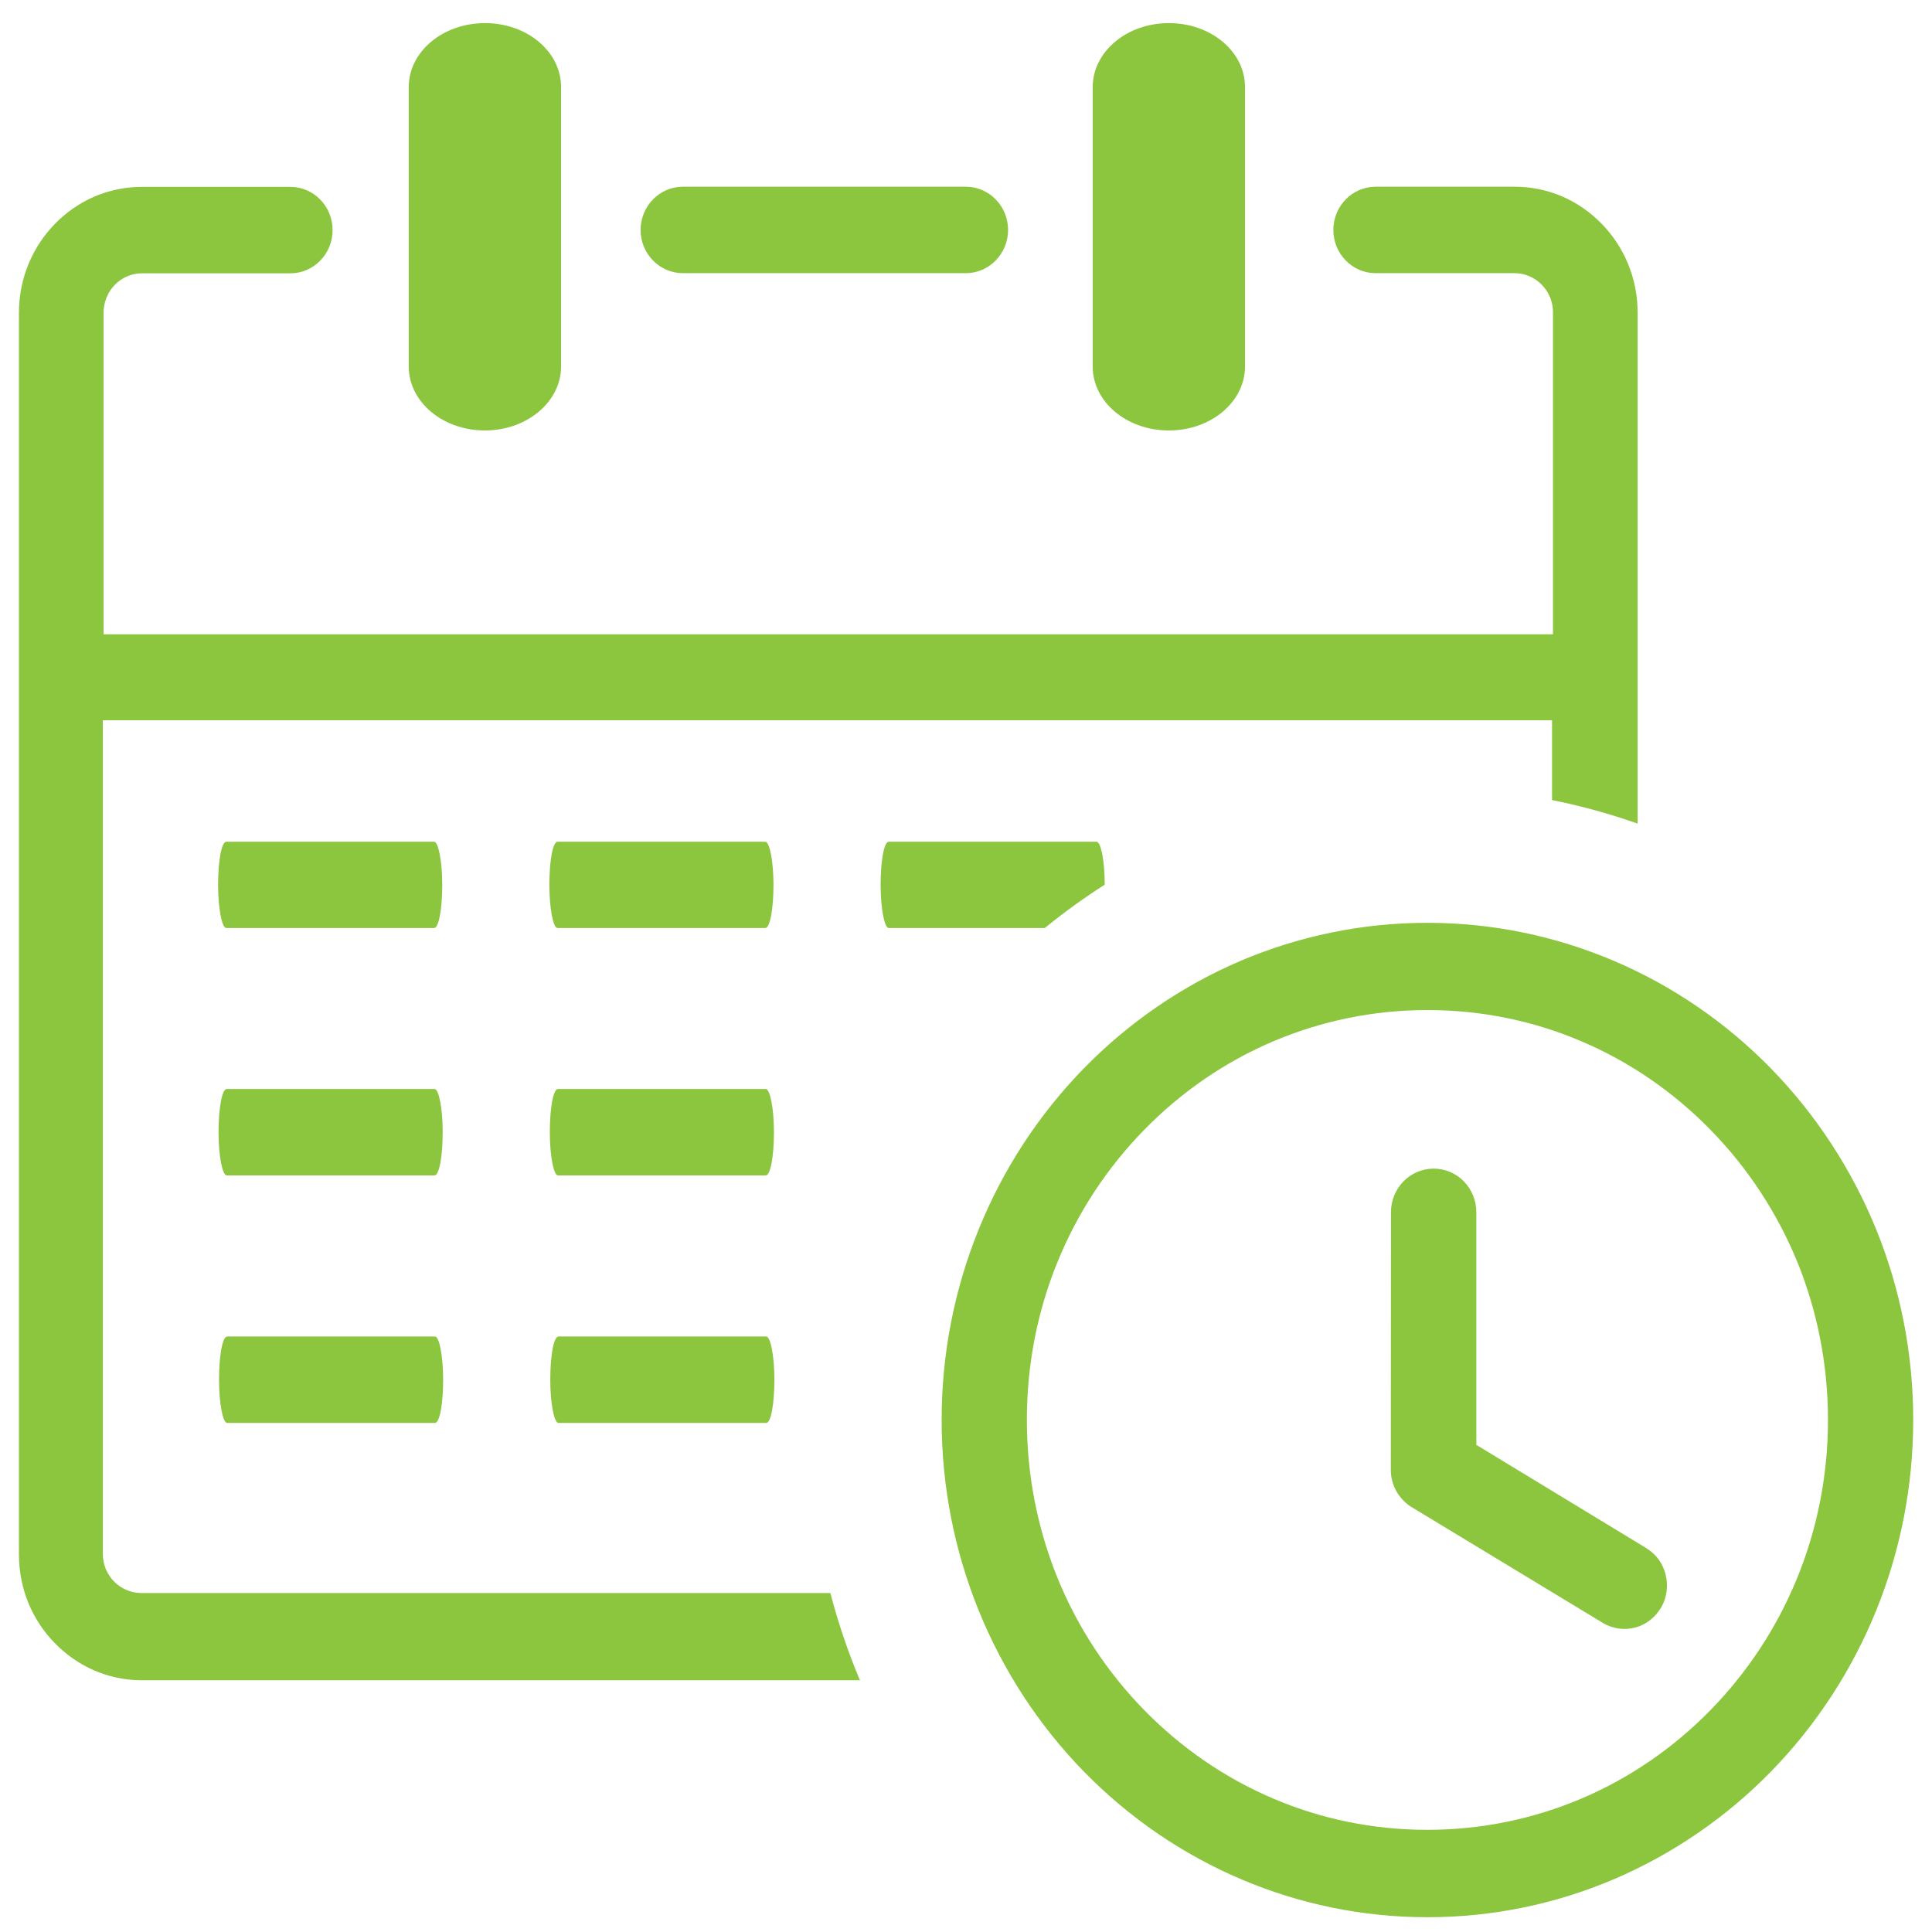 <svg width="51" height="51" viewBox="0 0 51 51" fill="none" xmlns="http://www.w3.org/2000/svg">
<g id="icon" clip-path="url(#clip0_13_231)">
<g id="Group">
<path id="Vector" d="M28.845 2.297C28.845 1.368 29.74 0.61 30.855 0.61C31.97 0.61 32.865 1.364 32.865 2.297V9.676C32.865 10.605 31.97 11.363 30.855 11.363C29.74 11.363 28.845 10.609 28.845 9.676V2.297ZM37.679 24.36C39.412 24.36 41.068 24.715 42.582 25.356C44.156 26.022 45.568 26.997 46.748 28.204C47.928 29.412 48.88 30.861 49.532 32.465C50.158 34.014 50.504 35.709 50.504 37.483C50.504 39.257 50.158 40.952 49.532 42.501C48.88 44.113 47.928 45.558 46.748 46.766C45.568 47.974 44.152 48.948 42.586 49.614C41.072 50.256 39.416 50.61 37.683 50.61C35.949 50.61 34.293 50.256 32.779 49.614C31.205 48.948 29.793 47.974 28.613 46.766C27.433 45.558 26.481 44.109 25.83 42.501C25.203 40.952 24.857 39.257 24.857 37.483C24.857 35.709 25.203 34.014 25.83 32.465C26.481 30.853 27.433 29.408 28.613 28.2C29.793 26.992 31.209 26.018 32.775 25.352C34.289 24.715 35.941 24.36 37.679 24.36ZM36.718 31.998C36.718 31.682 36.844 31.395 37.048 31.186C37.251 30.978 37.532 30.849 37.845 30.849C38.159 30.849 38.44 30.978 38.643 31.186C38.846 31.395 38.972 31.682 38.972 32.002V38.141L43.456 40.865L43.493 40.89C43.741 41.052 43.904 41.298 43.969 41.569C44.038 41.852 44.006 42.16 43.855 42.426L43.847 42.439C43.839 42.456 43.831 42.468 43.819 42.481C43.66 42.73 43.42 42.897 43.16 42.964C42.883 43.035 42.582 43.001 42.321 42.847L37.308 39.811C37.133 39.715 36.987 39.57 36.881 39.399C36.775 39.224 36.714 39.02 36.714 38.803L36.718 31.998ZM45.157 29.829C44.181 28.829 43.017 28.025 41.727 27.48C40.482 26.951 39.115 26.663 37.679 26.663C36.242 26.663 34.875 26.955 33.63 27.48C32.34 28.025 31.176 28.829 30.2 29.829C29.223 30.828 28.438 32.019 27.905 33.339C27.388 34.614 27.107 36.013 27.107 37.483C27.107 38.953 27.392 40.352 27.905 41.627C28.438 42.947 29.223 44.138 30.2 45.138C31.176 46.137 32.34 46.941 33.63 47.486C34.875 48.015 36.242 48.303 37.679 48.303C39.115 48.303 40.482 48.011 41.727 47.486C43.017 46.941 44.181 46.137 45.157 45.138C47.074 43.176 48.254 40.473 48.254 37.483C48.254 36.013 47.969 34.614 47.456 33.339C46.919 32.019 46.134 30.828 45.157 29.829ZM5.973 24.498C5.859 24.498 5.757 23.986 5.757 23.357C5.757 22.728 5.847 22.22 5.973 22.22H11.458C11.572 22.22 11.674 22.732 11.674 23.357C11.674 23.986 11.584 24.498 11.458 24.498H5.973ZM14.717 24.498C14.603 24.498 14.502 23.986 14.502 23.357C14.502 22.728 14.591 22.22 14.717 22.22H20.202C20.316 22.22 20.418 22.732 20.418 23.357C20.418 23.986 20.328 24.498 20.202 24.498H14.717ZM23.461 24.498C23.348 24.498 23.246 23.986 23.246 23.357C23.246 22.728 23.335 22.22 23.461 22.22H28.947C29.06 22.22 29.162 22.728 29.162 23.353C28.613 23.703 28.084 24.086 27.579 24.498H23.461ZM5.985 31.028C5.871 31.028 5.769 30.516 5.769 29.887C5.769 29.258 5.859 28.746 5.985 28.746H11.47C11.584 28.746 11.686 29.258 11.686 29.887C11.686 30.516 11.596 31.028 11.47 31.028H5.985ZM14.729 31.028C14.615 31.028 14.514 30.516 14.514 29.887C14.514 29.258 14.603 28.746 14.729 28.746H20.214C20.328 28.746 20.43 29.258 20.43 29.887C20.43 30.516 20.34 31.028 20.214 31.028H14.729ZM5.997 37.562C5.883 37.562 5.782 37.05 5.782 36.421C5.782 35.792 5.871 35.28 5.997 35.28H11.482C11.596 35.28 11.698 35.792 11.698 36.421C11.698 37.05 11.608 37.562 11.482 37.562H5.997ZM14.742 37.562C14.628 37.562 14.526 37.05 14.526 36.421C14.526 35.792 14.615 35.28 14.742 35.28H20.227C20.34 35.28 20.442 35.792 20.442 36.421C20.442 37.05 20.353 37.562 20.227 37.562H14.742ZM10.79 2.297C10.79 1.368 11.686 0.61 12.801 0.61C13.915 0.61 14.811 1.364 14.811 2.297V9.676C14.811 10.605 13.912 11.363 12.801 11.363C11.686 11.363 10.79 10.609 10.79 9.676V2.297ZM2.714 16.744H40.995V8.248C40.995 7.956 40.881 7.702 40.698 7.515C40.515 7.327 40.254 7.211 39.982 7.211H36.311C35.697 7.211 35.197 6.698 35.197 6.07C35.197 5.441 35.697 4.929 36.311 4.929H39.982C40.881 4.929 41.687 5.299 42.276 5.903C42.867 6.507 43.229 7.332 43.229 8.252V21.741C42.496 21.483 41.743 21.274 40.97 21.12V19.013H40.995H2.714V41.015C2.714 41.306 2.827 41.56 3.011 41.748C3.194 41.935 3.454 42.052 3.727 42.052H21.919C22.127 42.843 22.387 43.613 22.701 44.355H3.747C2.852 44.355 2.042 43.984 1.452 43.38C0.862 42.78 0.5 41.956 0.5 41.035V8.256C0.5 7.34 0.862 6.511 1.452 5.907C2.042 5.303 2.848 4.933 3.747 4.933H7.666C8.28 4.933 8.78 5.445 8.78 6.074C8.78 6.703 8.28 7.215 7.666 7.215H3.747C3.462 7.215 3.214 7.332 3.031 7.519C2.848 7.706 2.734 7.973 2.734 8.252V16.748H2.714V16.744ZM18.025 7.211C17.411 7.211 16.91 6.698 16.91 6.07C16.91 5.441 17.411 4.929 18.025 4.929H25.496C26.11 4.929 26.611 5.441 26.611 6.07C26.611 6.698 26.11 7.211 25.496 7.211H18.025Z" fill="#8CC63E"/>
</g>
</g>
<defs>
<clipPath id="clip0_13_231">
<rect width="50" height="50" fill="white" transform="translate(0.5 0.61)"/>
</clipPath>
</defs>
</svg>
